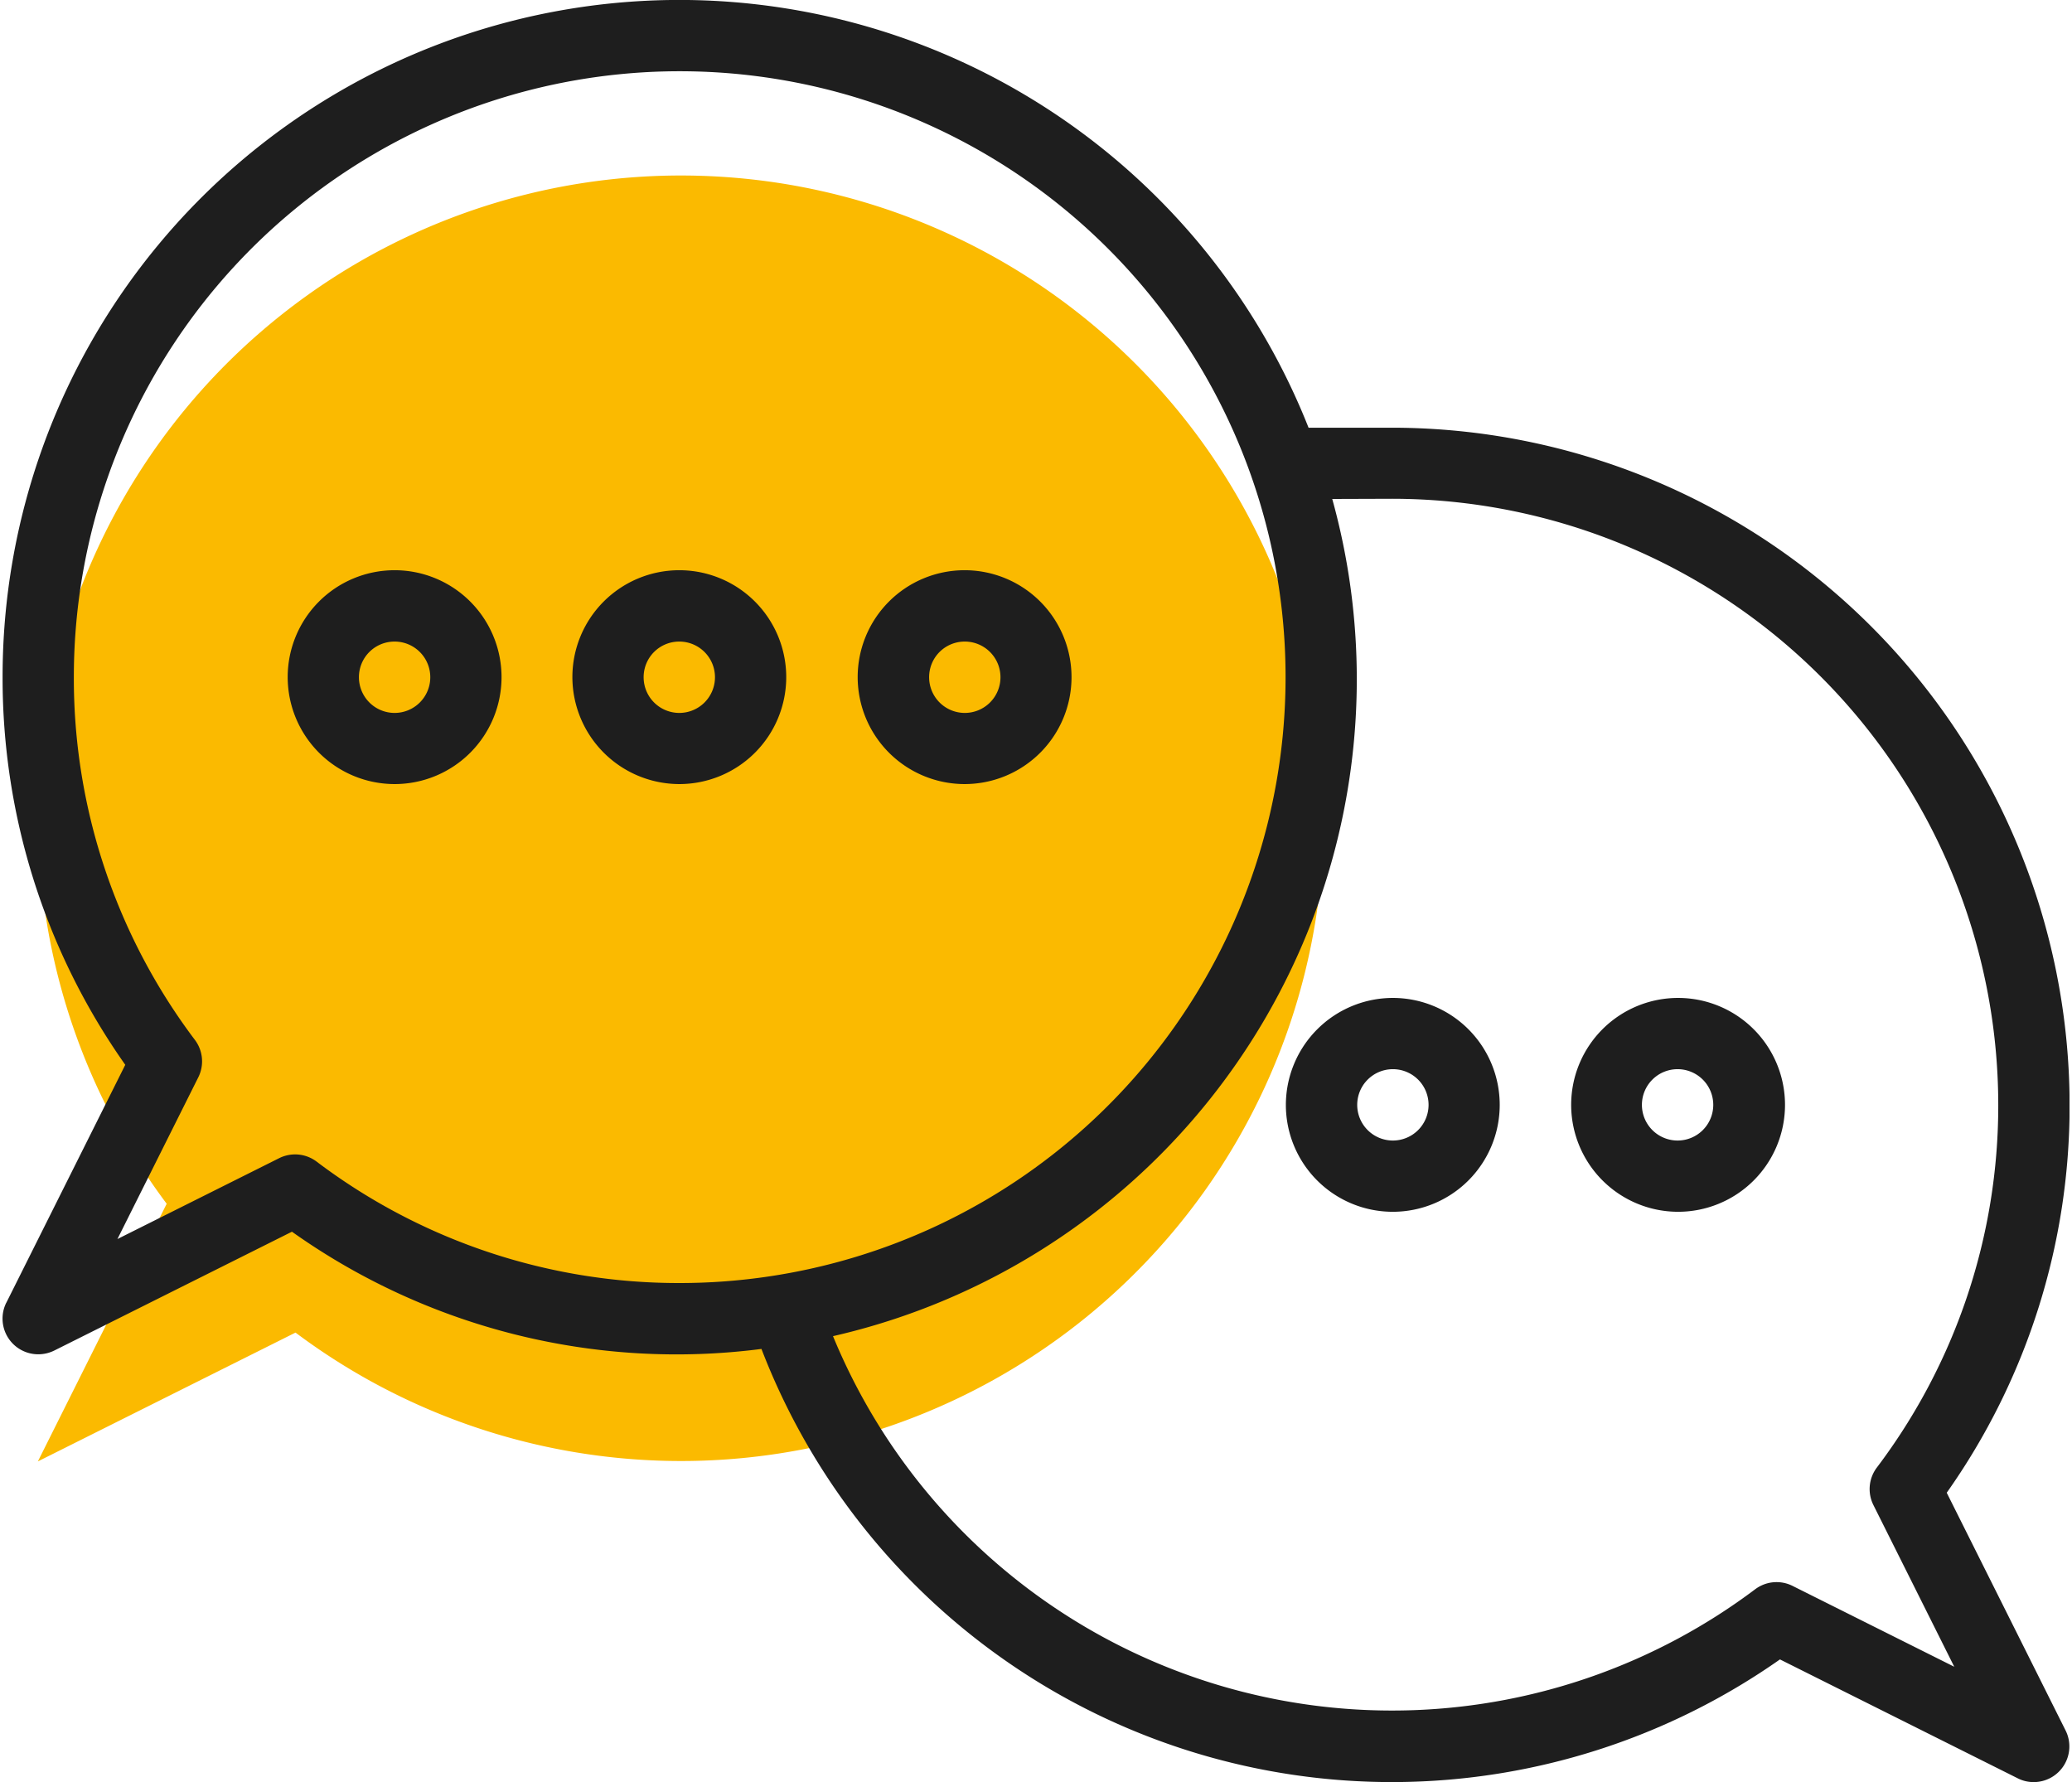 <?xml version="1.0"?>
<svg xmlns="http://www.w3.org/2000/svg" xmlns:xlink="http://www.w3.org/1999/xlink" id="Ebene_1" data-name="Ebene 1" viewBox="0 0 208.59 179.82" width="100" height="86"><defs><style>.cls-1{fill:none;}.cls-2{clip-path:url(#clip-path);}.cls-3{fill:#fbba00;}.cls-4{fill:#1e1e1e;}</style><clipPath id="clip-path" transform="translate(-45.7 -92.41)"><rect class="cls-1" x="45.7" y="92.41" width="208.59" height="179.82"/></clipPath></defs><title>Kommunikation</title><g class="cls-2"><path class="cls-3" d="M75.27,226.88a64.86,64.86,0,1,0-13-13l-13,26,26-13Z" transform="translate(-45.7 -92.41)"/><path class="cls-4" d="M52.9,160.74A61.14,61.14,0,1,1,114,221.88a60.56,60.56,0,0,1-36.61-12.26,3.6,3.6,0,0,0-3.77-.34l-16.32,8.16,8.16-16.32a3.6,3.6,0,0,0-.34-3.77A60.56,60.56,0,0,1,52.9,160.74Zm133.06-18A61.21,61.21,0,0,1,247.1,203.9a60.58,60.58,0,0,1-12.26,36.61,3.6,3.6,0,0,0-.34,3.77l8.16,16.32-16.32-8.16a3.6,3.6,0,0,0-3.77.34,61,61,0,0,1-93.06-25.54,68,68,0,0,0,50.38-84.48ZM46.08,223.87a3.6,3.6,0,0,0,3.22,5.2,3.65,3.65,0,0,0,1.61-.37l24-12a67,67,0,0,0,47.38,11.83,68.15,68.15,0,0,0,102.78,31.33l24,12a3.53,3.53,0,0,0,1.61.38,3.6,3.6,0,0,0,3.22-5.2l-12-24A67.63,67.63,0,0,0,254.3,203.9,68.41,68.41,0,0,0,186,135.57H177.5A68.29,68.29,0,0,0,45.71,160.74a67.65,67.65,0,0,0,12.38,39.12l-12,24Z" transform="translate(-45.7 -92.41)"/></g><path class="cls-4" d="M85.27,157.15a3.6,3.6,0,1,1-3.6,3.59,3.59,3.59,0,0,1,3.6-3.59Zm0,14.38a10.79,10.79,0,1,0-10.79-10.79,10.8,10.8,0,0,0,10.79,10.79Z" transform="translate(-45.7 -92.41)"/><path class="cls-4" d="M114,157.15a3.6,3.6,0,1,1-3.6,3.59,3.59,3.59,0,0,1,3.6-3.59Zm0,14.38a10.79,10.79,0,1,0-10.79-10.79A10.81,10.81,0,0,0,114,171.53Z" transform="translate(-45.7 -92.41)"/><path class="cls-4" d="M142.81,157.15a3.6,3.6,0,1,1-3.6,3.59,3.59,3.59,0,0,1,3.6-3.59Zm0,14.38A10.79,10.79,0,1,0,132,160.74a10.8,10.8,0,0,0,10.79,10.79Z" transform="translate(-45.7 -92.41)"/><path class="cls-4" d="M186,200.3a3.6,3.6,0,1,1-3.59,3.6,3.6,3.6,0,0,1,3.59-3.6Zm-10.79,3.6A10.79,10.79,0,1,0,186,193.11a10.81,10.81,0,0,0-10.79,10.79Z" transform="translate(-45.7 -92.41)"/><path class="cls-4" d="M214.73,200.3a3.6,3.6,0,1,1-3.59,3.6,3.6,3.6,0,0,1,3.59-3.6Zm0,14.39A10.79,10.79,0,1,0,204,203.9a10.8,10.8,0,0,0,10.78,10.79Z" transform="translate(-45.7 -92.41)"/></svg>
